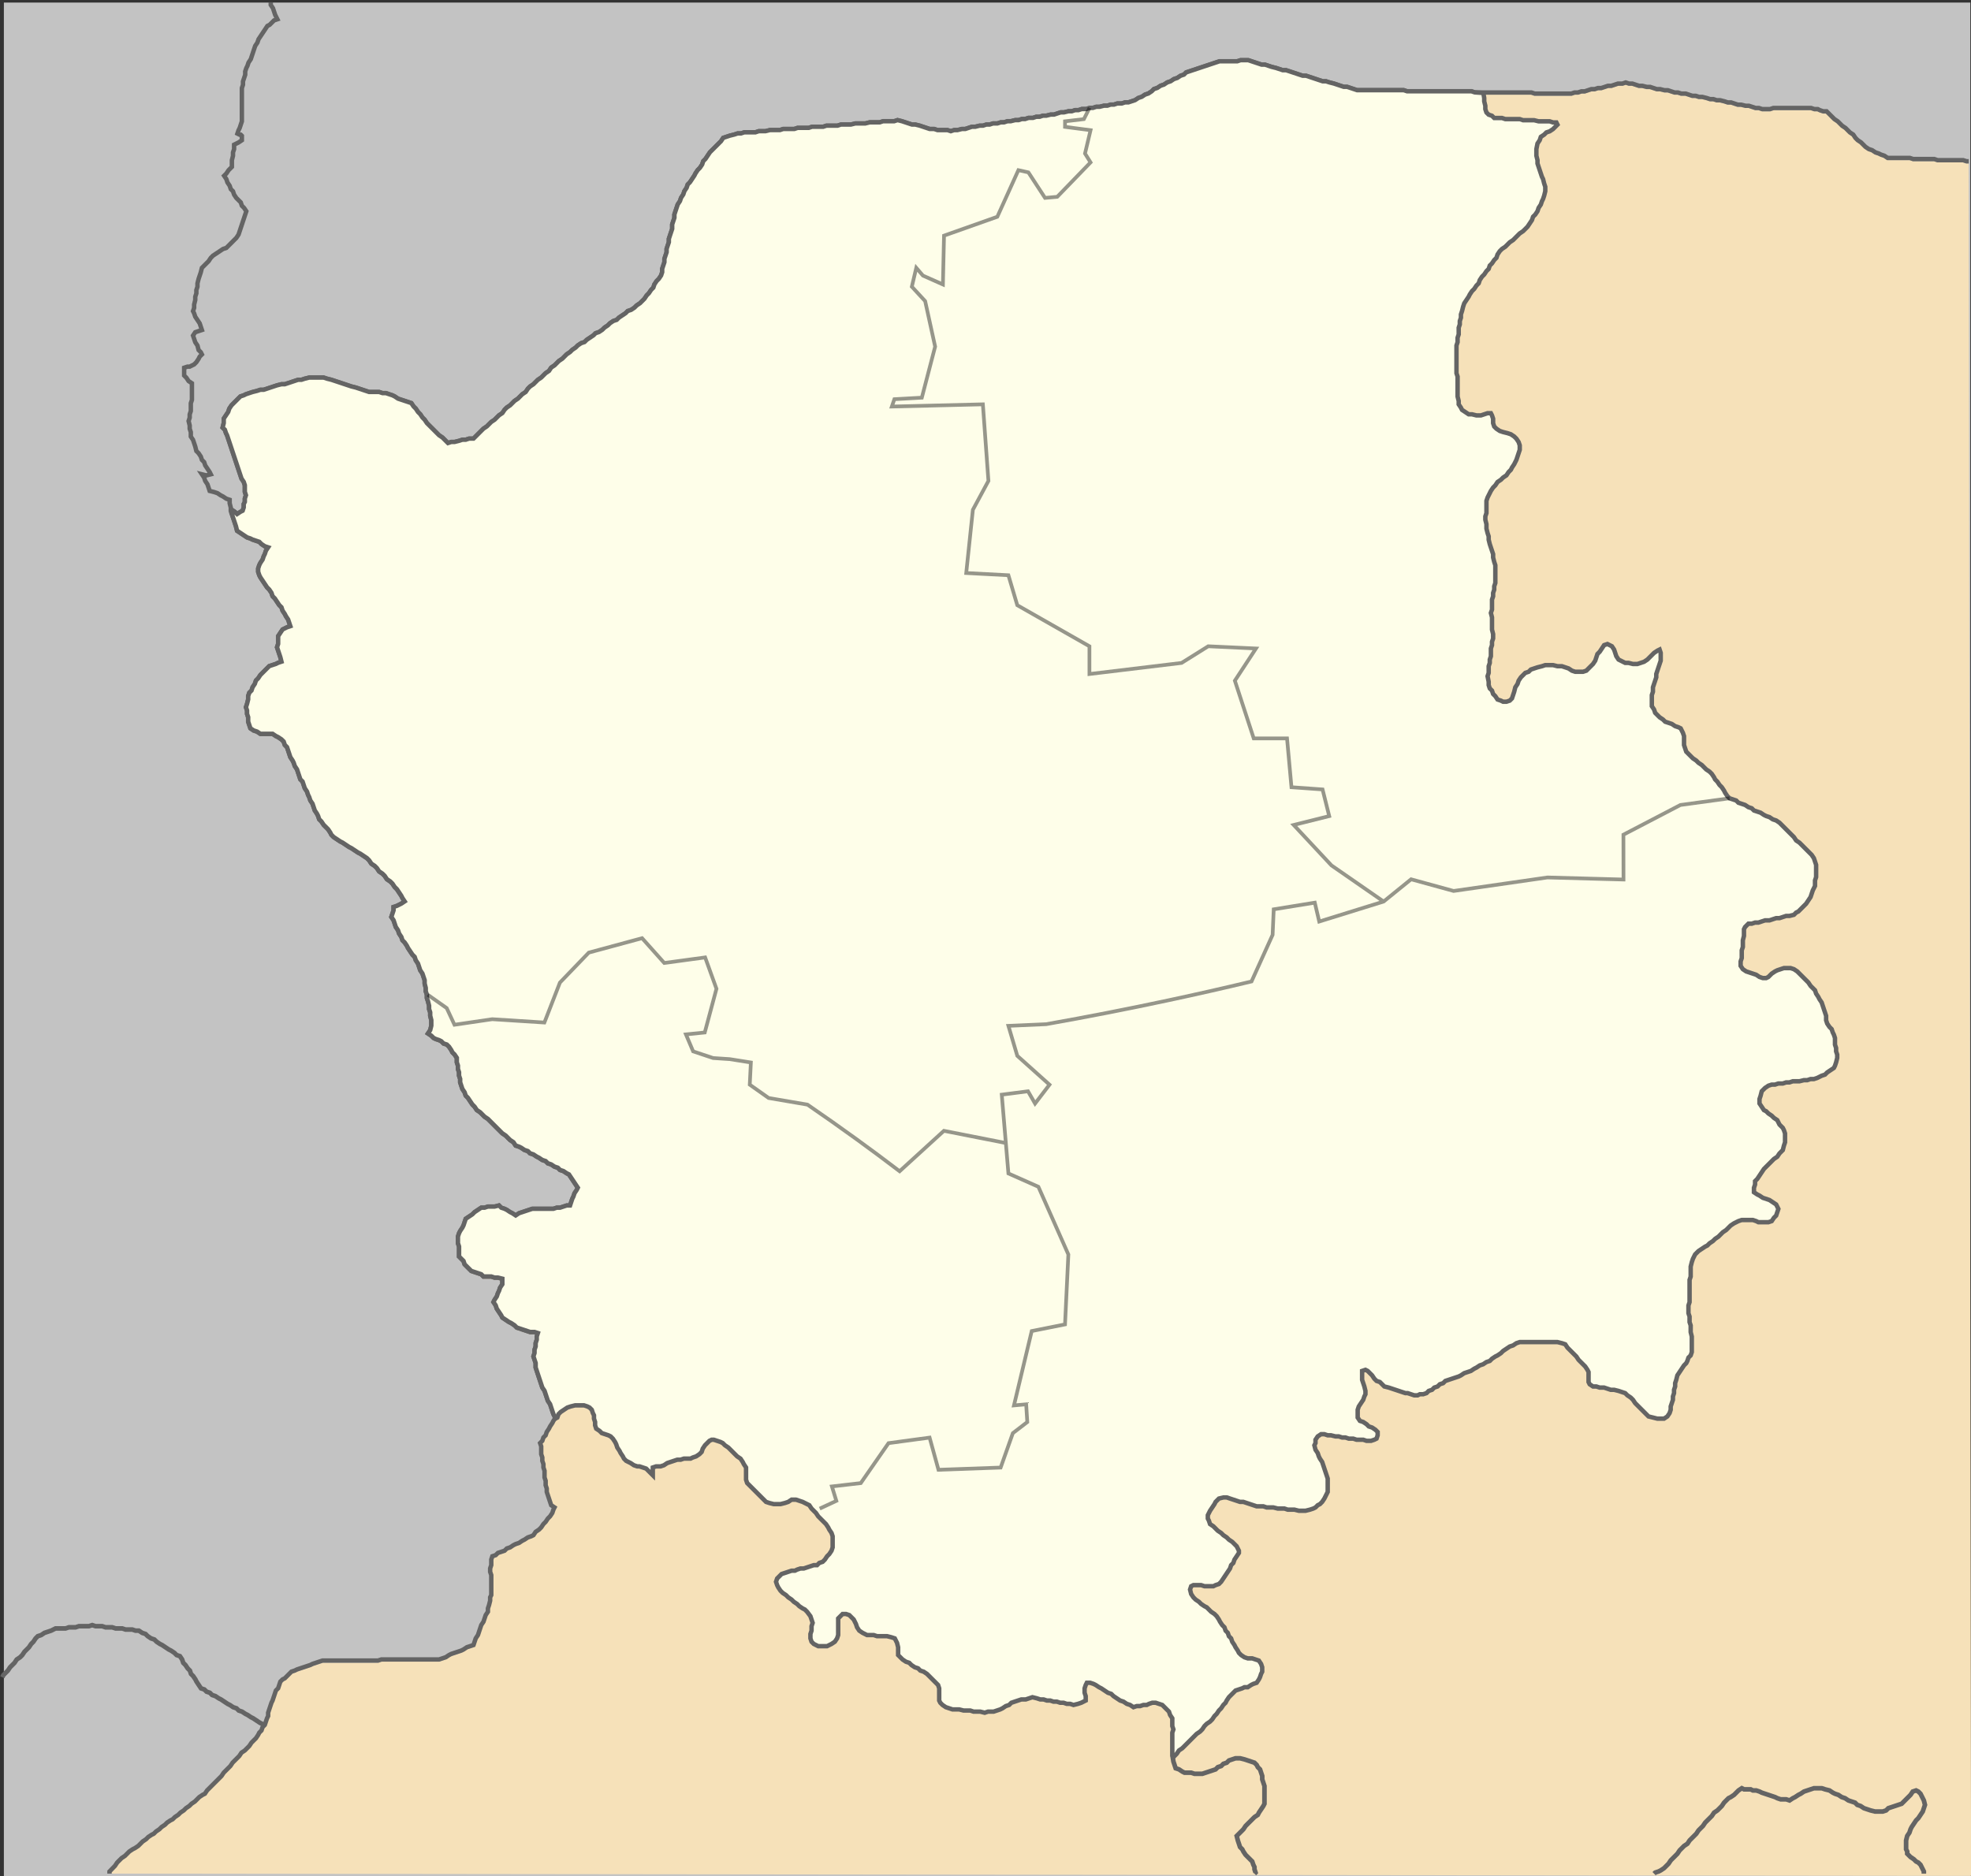 <?xml version="1.0" encoding="UTF-8" standalone="no"?>
<svg
   xmlns:dc="http://purl.org/dc/elements/1.1/"
   xmlns:cc="http://creativecommons.org/ns#"
   xmlns:rdf="http://www.w3.org/1999/02/22-rdf-syntax-ns#"
   xmlns:svg="http://www.w3.org/2000/svg"
   xmlns="http://www.w3.org/2000/svg"
   xmlns:sodipodi="http://sodipodi.sourceforge.net/DTD/sodipodi-0.dtd"
   xmlns:inkscape="http://www.inkscape.org/namespaces/inkscape"
   width="532.667"
   height="507.1"
   viewBox="0 0 426.133 405.68"
   id="svg2"
   version="1.1"
   inkscape:version="0.92.1 r15371"
   sodipodi:docname="Volynskaya_oblast_location_map.svg">
  <rect x="0" y="0" width="426.133" height="405.68" fill="#333333" stroke="none"/>
  <defs
     id="defs654">
    <inkscape:path-effect
       effect="spiro"
       id="path-effect4524"
       is_visible="true" />
    <inkscape:path-effect
       effect="spiro"
       id="path-effect4510"
       is_visible="true" />
    <inkscape:path-effect
       effect="spiro"
       id="path-effect4506"
       is_visible="true" />
    <inkscape:path-effect
       effect="spiro"
       id="path-effect4502"
       is_visible="true" />
  </defs>
  <sodipodi:namedview
     pagecolor="#ffffff"
     bordercolor="#666666"
     borderopacity="1"
     objecttolerance="10"
     gridtolerance="10"
     guidetolerance="10"
     inkscape:pageopacity="0"
     inkscape:pageshadow="2"
     inkscape:window-width="1280"
     inkscape:window-height="961"
     id="namedview652"
     showgrid="false"
     fit-margin-top="0"
     fit-margin-left="0"
     fit-margin-right="0"
     fit-margin-bottom="0"
     inkscape:zoom="1.6394689"
     inkscape:cx="278.68267"
     inkscape:cy="272.1676"
     inkscape:window-x="-8"
     inkscape:window-y="-8"
     inkscape:window-maximized="1"
     inkscape:current-layer="layer2" />
  <g
     inkscape:groupmode="layer"
     id="layer1"
     inkscape:label="base"
     style="display:inline"
     transform="translate(-48.446,-21.729)"
     sodipodi:insensitive="true">
    <rect
       style="opacity:0.785;fill:#eaeaea;fill-opacity:1;stroke:none"
       id="rect6292"
       width="531.437"
       height="506.404"
       x="61.604"
       y="27.856"
       transform="matrix(0.8,0,0,0.8,0,-1.8520985e-6)" />
  </g>
  <g
     inkscape:groupmode="layer"
     id="layer2"
     inkscape:label="color"
     transform="translate(-48.446,-21.729)">
    <path
       style="fill:#f6e1b9;fill-opacity:1;stroke:none"
       d="m 72.082,426.895 1.2,-1.2 0.479,-0.72 0.96,-0.96 0.72,-0.481 0.96,-0.96 0.721,-0.479 0.479,-0.24 0.721,-0.48 0.96,-0.961 0.719,-0.479 0.48,-0.481 0.721,-0.479 0.479,-0.24 0.481,-0.48 0.719,-0.48 0.48,-0.48 0.72,-0.48 0.48,-0.48 0.721,-0.48 0.479,-0.24 0.481,-0.48 0.719,-0.48 0.48,-0.48 0.721,-0.48 0.479,-0.48 0.72,-0.48 0.48,-0.48 0.72,-0.48 0.96,-0.96 0.721,-0.48 0.479,-0.24 0.481,-0.72 3.12,-3.12 0.479,-0.721 1.441,-1.439 0.479,-0.72 1.441,-1.44 0.479,-0.72 0.72,-0.48 0.961,-0.96 0.479,-0.72 0.96,-0.96 0.481,-0.72 0.239,-0.48 0.48,-0.481 0.241,-0.719 0.479,-0.48 0.481,-1.44 0.239,-0.48 v -0.721 l 0.721,-2.16 0.239,-0.479 0.72,-2.16 0.48,-0.48 0.48,-1.44 0.48,-0.48 0.48,-0.24 1.44,-1.44 0.721,-0.241 0.479,-0.239 2.88,-0.96 0.48,-0.24 2.161,-0.72 h 12 l 0.719,-0.24 h 12.48 l 1.44,-0.481 0.72,-0.479 0.48,-0.24 2.161,-0.72 0.479,-0.24 0.72,-0.481 1.44,-0.479 0.481,-1.441 0.479,-0.719 0.72,-2.16 0.48,-0.72 0.48,-1.441 0.48,-0.719 v -0.72 l 0.241,-0.72 0.239,-0.96 v -0.72 l 0.24,-0.48 v -4.32 l -0.24,-0.72 v -0.72 l 0.24,-0.72 v -1.201 l 0.24,-0.719 0.72,-0.241 0.48,-0.479 1.44,-0.481 0.48,-0.479 0.72,-0.24 0.72,-0.48 0.48,-0.24 0.72,-0.24 0.72,-0.48 0.48,-0.24 0.72,-0.48 0.721,-0.241 0.479,-0.239 0.481,-0.721 0.719,-0.479 0.48,-0.481 0.48,-0.719 0.48,-0.48 0.48,-0.721 0.48,-0.479 0.48,-0.72 0.24,-0.72 0.241,-0.48 -0.721,-0.48 -0.96,-2.88 v -0.72 l -0.24,-0.72 v -0.961 l -0.239,-0.719 v -1.44 l -0.241,-0.721 v -0.719 l -0.24,-0.72 v -0.72 l -0.24,-0.72 v -1.68 l -0.239,-0.72 0.479,-0.48 0.24,-0.72 0.48,-0.481 0.24,-0.719 0.481,-0.72 0.239,-0.48 0.48,-0.72 0.24,-0.481 0.48,-0.719 -0.48,-0.72 -0.72,-2.16 -0.48,-0.72 -0.719,-2.16 -0.481,-0.72 -1.439,-4.32 v -0.96 l -0.481,-1.441 0.24,-0.719 v -0.72 l 0.241,-0.72 v -0.72 l 0.239,-0.72 v -0.72 l 0.24,-0.721 -0.72,-0.239 h -0.96 l -2.879,-0.96 -0.481,-0.48 -0.72,-0.48 -0.48,-0.24 -1.44,-0.96 -0.24,-0.48 -0.96,-1.44 -0.24,-0.721 -0.479,-0.719 0.239,-0.48 0.48,-0.721 0.24,-0.719 0.241,-0.48 0.239,-0.72 0.48,-0.72 v -1.2 l -0.96,-0.241 h -0.72 l -0.72,-0.239 h -1.68 l -0.48,-0.48 -2.159,-0.72 -1.441,-1.44 -0.24,-0.72 -0.96,-0.96 v -2.16 l -0.24,-0.72 v -1.44 l 0.24,-0.72 0.24,-0.481 0.48,-0.719 0.24,-0.48 0.481,-1.44 1.439,-0.96 0.48,-0.48 1.44,-0.96 h 0.721 l 0.719,-0.24 h 1.44 l 0.961,-0.24 0.479,0.48 0.72,0.24 0.48,0.24 0.72,0.48 0.481,0.239 0.719,0.481 0.72,-0.481 2.88,-0.959 h 4.56 l 0.72,-0.24 h 0.72 l 1.44,-0.48 h 0.72 l 0.48,-1.441 0.24,-0.479 0.24,-0.72 0.481,-0.721 0.238,-0.479 -1.919,-2.88 -0.48,-0.24 -0.719,-0.481 -0.721,-0.239 -0.48,-0.48 -0.719,-0.241 -0.721,-0.479 -0.72,-0.24 -0.48,-0.48 -0.72,-0.24 -0.72,-0.481 -0.48,-0.239 -0.72,-0.48 -0.72,-0.24 -0.48,-0.48 -0.72,-0.24 -0.719,-0.481 -0.481,-0.239 -0.72,-0.24 -0.48,-0.72 -0.72,-0.48 -0.96,-0.96 -0.72,-0.48 -3.12,-3.12 -0.719,-0.48 -0.96,-0.96 -0.721,-0.48 -0.48,-0.721 -0.48,-0.479 -0.96,-1.44 -0.479,-0.48 -0.241,-0.721 -0.48,-0.719 -0.48,-1.44 v -0.721 l -0.24,-0.719 v -0.72 l -0.24,-0.72 v -0.72 l -0.239,-0.72 v -0.96 l -0.481,-0.72 -0.479,-0.48 -0.241,-0.48 -0.48,-0.721 -0.48,-0.479 -0.719,-0.24 -0.481,-0.48 -0.48,-0.24 -0.72,-0.24 -0.479,-0.24 -0.481,-0.48 -0.72,-0.48 0.48,-0.72 0.24,-0.96 v -1.2 l -0.24,-0.96 v -0.72 l -0.239,-0.721 v -0.719 l -0.241,-0.96 -0.24,-0.72 v -0.72 l -0.24,-0.721 v -0.719 l -0.239,-0.96 v -0.72 l -0.481,-1.44 -0.479,-0.72 -0.481,-1.441 -0.479,-0.719 -0.241,-0.72 -0.48,-0.48 -0.96,-1.44 -0.24,-0.48 -0.48,-0.72 -0.48,-0.481 -0.239,-0.719 -0.481,-0.72 -0.24,-0.72 -0.48,-0.72 -0.48,-1.44 -0.48,-0.721 0.48,-1.439 v -0.72 l 0.721,-0.24 0.96,-0.48 0.719,-0.48 -0.48,-0.721 -0.239,-0.479 -0.96,-1.441 -0.481,-0.479 -0.479,-0.72 -0.481,-0.48 -0.72,-0.48 -0.48,-0.72 -0.479,-0.48 -0.721,-0.48 -0.48,-0.72 -0.48,-0.481 -0.72,-0.479 -0.479,-0.72 -0.481,-0.48 -1.439,-0.96 -0.481,-0.241 -1.44,-0.959 -0.48,-0.24 -1.44,-0.961 -0.48,-0.239 -1.44,-0.96 -0.48,-0.48 -0.24,-0.48 -0.48,-0.721 -0.96,-0.96 -0.48,-0.719 -0.48,-0.48 -0.239,-0.72 -0.241,-0.48 -0.48,-0.721 -0.48,-1.439 -0.48,-0.72 -0.239,-0.721 -0.241,-0.479 -0.24,-0.72 -0.479,-0.72 -0.481,-1.44 -0.48,-0.48 -0.72,-2.161 -0.479,-0.719 -0.241,-0.72 -0.24,-0.48 -0.479,-0.72 -0.721,-2.16 -0.48,-0.48 -0.24,-0.721 -0.479,-0.479 -0.721,-0.48 -0.48,-0.24 -0.72,-0.48 h -2.64 l -0.72,-0.481 -0.719,-0.239 -0.721,-0.48 -0.48,-1.44 v -0.96 l -0.24,-0.721 v -0.719 l -0.24,-0.72 0.24,-0.721 0.24,-0.96 v -0.719 l 0.241,-0.72 0.479,-0.481 0.24,-0.719 0.48,-0.72 0.24,-0.72 0.481,-0.48 0.479,-0.72 1.92,-1.92 1.44,-0.48 0.48,-0.241 0.721,-0.239 -0.241,-0.96 -0.719,-2.16 0.239,-0.721 v -1.679 l 0.96,-1.44 0.96,-0.48 0.721,-0.24 -0.481,-1.44 -0.479,-0.721 -0.241,-0.479 -0.48,-0.72 -0.239,-0.721 -0.481,-0.479 -0.96,-1.44 -0.48,-0.48 -0.239,-0.721 -0.481,-0.719 -0.479,-0.48 -1.441,-2.16 -0.24,-0.481 -0.239,-0.719 v -0.72 l 0.239,-0.721 0.24,-0.479 0.481,-0.72 0.239,-0.721 0.24,-0.479 0.24,-0.72 0.48,-0.721 -0.72,-0.239 -0.72,-0.48 -0.48,-0.48 -1.44,-0.48 -0.48,-0.24 -0.72,-0.241 -2.16,-1.439 -0.24,-0.96 -0.96,-2.88 v -0.721 l 0.721,0.481 0.479,0.48 0.72,-0.48 0.48,-0.24 0.241,-0.72 v -0.72 l 0.239,-0.48 v -0.72 l 0.24,-0.72 -0.24,-0.721 v -1.439 l -0.239,-0.72 -0.481,-0.72 -3.12,-9.36 -0.239,-0.48 -0.241,-0.72 -0.48,-0.48 0.24,-0.96 v -0.96 l 0.96,-1.44 0.24,-0.721 0.48,-0.719 1.92,-1.92 0.721,-0.24 0.479,-0.241 1.44,-0.479 0.96,-0.24 0.72,-0.241 h 0.72 l 2.881,-0.96 0.96,-0.239 h 0.719 l 2.88,-0.96 h 0.72 l 0.721,-0.24 0.96,-0.24 h 3.119 l 0.721,0.24 0.959,0.24 4.32,1.44 0.96,0.24 2.881,0.96 h 2.159 l 0.721,0.24 h 0.719 l 1.441,0.48 0.479,0.24 0.72,0.48 2.88,0.96 0.48,0.72 0.481,0.479 0.479,0.721 0.481,0.48 0.479,0.719 0.481,0.481 0.479,0.72 2.64,2.64 0.72,0.48 1.201,1.2 0.719,-0.24 h 0.72 l 0.96,-0.241 0.72,-0.239 h 0.721 l 0.719,-0.24 h 0.96 l 2.16,-2.16 0.72,-0.48 0.96,-0.961 0.72,-0.479 0.961,-0.96 0.719,-0.481 0.48,-0.719 0.48,-0.48 0.72,-0.48 0.96,-0.96 0.72,-0.48 0.96,-0.961 0.72,-0.479 0.48,-0.72 0.48,-0.48 0.72,-0.48 0.96,-0.96 0.72,-0.48 0.96,-0.96 0.721,-0.48 0.479,-0.72 0.721,-0.48 0.96,-0.96 0.719,-0.48 0.96,-0.96 0.72,-0.48 0.481,-0.48 0.719,-0.48 0.48,-0.48 0.72,-0.48 0.72,-0.24 0.481,-0.48 1.439,-0.96 0.481,-0.48 0.719,-0.24 0.72,-0.481 0.481,-0.479 0.719,-0.481 0.481,-0.479 0.719,-0.48 0.72,-0.24 0.481,-0.48 1.439,-0.96 0.481,-0.481 0.719,-0.239 0.72,-0.48 0.48,-0.48 0.72,-0.48 0.96,-0.96 0.481,-0.72 0.479,-0.48 0.481,-0.72 0.479,-0.48 0.24,-0.72 0.48,-0.72 0.48,-0.481 0.48,-0.719 0.24,-0.72 v -0.72 l 0.48,-1.44 v -0.72 l 0.48,-1.44 v -0.72 l 0.48,-1.441 v -0.719 l 0.72,-2.16 v -0.96 l 0.481,-1.44 v -0.721 l 0.719,-2.159 0.48,-0.72 0.24,-0.72 0.481,-0.72 0.239,-0.721 0.48,-0.719 0.241,-0.72 0.479,-0.48 0.96,-1.44 0.24,-0.48 0.481,-0.72 0.479,-0.481 0.481,-0.719 0.239,-0.72 0.48,-0.481 0.96,-1.439 2.401,-2.4 0.479,-0.72 1.441,-0.481 0.96,-0.239 0.719,-0.24 h 0.72 l 0.72,-0.24 h 2.4 l 0.72,-0.241 h 1.44 l 0.96,-0.239 h 2.16 l 0.72,-0.24 h 2.401 l 0.719,-0.24 h 2.401 l 0.719,-0.24 h 2.4 l 0.721,-0.24 h 2.399 l 0.721,-0.24 h 2.159 l 0.96,-0.24 h 2.16 l 0.96,-0.24 h 2.16 l 0.72,-0.24 h 2.4 l 0.72,-0.24 0.96,0.24 2.16,0.72 h 0.721 l 0.96,0.24 2.159,0.72 h 0.96 l 0.721,0.24 h 2.16 l 0.719,0.239 0.72,-0.239 h 0.72 l 0.96,-0.24 h 0.721 l 1.439,-0.48 h 0.721 l 0.96,-0.24 h 0.719 l 0.72,-0.24 h 0.72 l 0.721,-0.24 h 0.959 l 0.72,-0.24 h 0.72 l 0.721,-0.24 h 0.719 l 0.96,-0.24 h 0.72 l 0.72,-0.24 h 0.72 l 0.72,-0.24 h 0.96 l 0.72,-0.241 h 0.721 l 0.719,-0.239 h 0.72 l 0.96,-0.24 h 0.721 l 1.439,-0.481 h 0.72 l 0.96,-0.239 h 0.721 l 0.719,-0.24 h 0.72 l 0.721,-0.24 h 0.96 l 0.719,-0.241 h 0.72 l 0.72,-0.239 h 0.721 l 0.96,-0.24 h 0.719 l 0.72,-0.24 h 0.721 l 0.719,-0.241 h 0.96 l 0.72,-0.239 h 0.72 l 1.44,-0.48 0.72,-0.48 0.721,-0.24 0.719,-0.48 0.72,-0.24 0.72,-0.48 0.48,-0.481 0.72,-0.239 0.72,-0.48 0.72,-0.241 0.72,-0.479 0.72,-0.24 0.721,-0.48 0.719,-0.24 0.72,-0.481 0.72,-0.239 0.48,-0.48 7.2,-2.401 h 3.84 l 0.72,-0.239 h 1.681 l 2.88,0.96 h 0.719 l 1.44,0.48 0.961,0.24 1.439,0.48 h 0.72 l 3.6,1.199 h 0.72 l 3.6,1.201 h 0.721 l 0.719,0.24 0.96,0.24 2.16,0.72 h 0.72 l 2.16,0.72 h 10.08 l 0.72,0.24 h 13.92 l 0.721,0.24 h 12.239 l 0.721,0.24 h 7.92 l 0.719,-0.24 h 0.72 l 0.721,-0.24 h 0.719 l 1.44,-0.481 h 0.721 l 0.719,-0.239 h 0.72 l 1.44,-0.48 h 0.72 l 1.441,-0.48 h 0.96 l 0.719,-0.24 0.72,0.24 h 0.72 l 1.44,0.48 h 0.72 l 0.96,0.24 h 0.721 l 1.439,0.479 h 0.72 l 0.961,0.241 h 0.719 l 1.44,0.48 h 0.721 l 0.719,0.24 h 0.96 l 1.441,0.48 h 0.719 l 0.72,0.24 h 0.72 l 0.96,0.24 0.721,0.24 h 0.719 l 0.72,0.24 h 0.721 l 0.96,0.24 0.719,0.24 h 0.72 l 1.441,0.48 h 0.719 l 0.96,0.24 h 0.72 l 1.44,0.479 h 0.72 l 0.72,0.241 h 1.681 l 0.719,-0.241 h 8.16 l 0.72,0.241 h 0.72 l 0.48,0.24 0.72,0.24 h 0.72 l 1.68,1.68 0.72,0.48 0.96,0.96 0.72,0.48 0.96,0.96 0.721,0.48 0.479,0.72 0.48,0.479 0.72,0.481 0.96,0.96 0.72,0.48 0.721,0.24 0.719,0.48 0.72,0.24 0.481,0.24 0.719,0.24 0.72,0.48 h 4.8 l 0.72,0.239 h 4.56 l 0.72,0.241 h 5.52 l 0.72,0.24 h 0.48 l 0.532,370.293 z"
       id="path6299-1"
       inkscape:connector-curvature="0"
       sodipodi:nodetypes="ccccccccccccccccccccccccccccccccccccccccccccccccccccccccccccccccccccccccccccccccccccccccccccccccccccccccccccccccccccccccccccccccccccccccccccccccccccccccccccccccccccccccccccccccccccccccccccccccccccccccccccccccccccccccccccccccccccccccccccccccccccccccccccccccccccccccccccccccccccccccccccccccccccccccccccccccccccccccccccccccccccccccccccccccccccccccccccccccccccccccccccccccccccccccccccccccccccccccccccccccccccccccccccccccccccccccccccccccccccccccccccccccccccccccccccccccccccccccccccccccccccccccccccccccccccccccccccccccccccccccccccccccccccccccccccccccccccccccccccccccccccccccccccccccccccccccccccccccccccccccccccccccccccccccccccccccccccccccccccccccccccccccccccccccccccccccccccccccccccccccccccccccccccccccccccccccccccccccccccccccccccccccccccccccccccccccccccccccccccccccccccccccccccc" />
  </g>
  <g
     inkscape:groupmode="layer"
     id="layer3"
     inkscape:label="admin0"
     sodipodi:insensitive="true"
     style="display:inline"
     transform="translate(-48.446,-21.729)">
    <g
       transform="translate(85.065,35.484)"
       style="fill:none;stroke:#838586;stroke-width:0.96;stroke-linecap:butt;stroke-linejoin:miter;stroke-dasharray:none"
       id="g5067" />
    <path
       id="path5073"
       style="fill:none;stroke:#646464;stroke-width:0.96;stroke-linecap:butt;stroke-linejoin:miter;stroke-opacity:1;stroke-dasharray:none"
       d="m 98.576,132.93 -0.239,-0.719 0,-0.72 -0.241,-0.96 0,-0.72 -0.719,-0.24 -0.721,-0.481 -0.48,-0.239 -0.72,-0.48 -0.72,-0.24 -0.96,-0.24 -0.479,-1.44 -0.481,-0.72 -0.24,-0.721 -0.48,-0.719 0.96,0.24 0.96,-0.24 -0.24,-0.48 -0.96,-1.44 -0.24,-0.72 -0.48,-0.48 -0.24,-0.72 -0.479,-0.72 -0.481,-0.48 -0.24,-0.96 -0.48,-1.44 -0.48,-0.72 0,-0.96 -0.24,-0.72 0,-0.72 -0.239,-0.96 0.239,-0.721 0,-0.719 0.24,-0.72 0,-1.681 0.24,-0.719 0,-3.6 -0.719,-0.48 -0.481,-0.72 -0.479,-0.481 0,-1.679 0.719,-0.241 0.48,0 0.961,-0.479 0.479,-0.481 0.481,-0.719 0.239,-0.48 0.48,-0.48 -0.24,-0.48 -0.479,-0.48 -0.241,-0.96 -0.48,-0.72 -0.48,-1.44 0.48,-0.72 1.44,-0.481 -0.48,-1.439 -0.96,-1.44 -0.239,-0.72 -0.241,-0.481 0.241,-0.719 0,-0.72 0.239,-0.96 0,-0.72 0.24,-0.72 0,-0.72 0.24,-0.72 0,-0.721 0.241,-0.96 0.479,-1.439 0.24,-0.96 1.44,-1.44 0.48,-0.72 0.48,-0.481 2.16,-1.439 0.721,-0.24 2.159,-2.16 0.48,-0.72 1.68,-5.04 -0.479,-0.72 -0.481,-0.48 -0.24,-0.72 -0.96,-0.96 -0.48,-0.72 -0.24,-0.721 -0.479,-0.479 -0.241,-0.72 -0.48,-0.72 -0.239,-0.72 -0.481,-0.72 0.481,-0.48 0.479,-0.72 0.72,-0.72 0,-1.44 0.24,-0.96 0,-0.72 0.24,-0.721 0,-0.96 0.96,-0.479 0.72,-0.481 0,-0.96 -0.24,-0.239 -0.239,0 -0.481,-0.24 0.24,-0.72 0.241,-0.48 0.479,-1.441 0,-7.199 0.24,-0.721 0,-0.719 0.48,-1.44 0,-0.72 0.24,-0.72 0.24,-0.481 0.24,-0.719 0.48,-0.72 0.96,-2.88 0.48,-0.721 0.241,-0.719 1.92,-2.88 0.479,-0.241 0.96,-0.959 0.721,-0.24 -0.481,-0.961 -0.48,-1.439 -0.48,-0.72 0.007,-0.562 m -34.869,404.677 0.002,-0.459 1.183,-1.221 0.479,-0.72 0.96,-0.96 0.72,-0.481 0.96,-0.96 0.721,-0.479 0.479,-0.24 0.721,-0.48 0.96,-0.961 0.719,-0.479 0.48,-0.481 0.721,-0.479 0.479,-0.24 0.481,-0.48 0.719,-0.48 0.48,-0.48 0.72,-0.48 0.48,-0.48 0.721,-0.48 0.479,-0.24 0.481,-0.48 0.719,-0.48 0.48,-0.48 0.721,-0.48 0.479,-0.48 0.72,-0.48 0.48,-0.48 0.72,-0.48 0.96,-0.96 0.721,-0.48 0.479,-0.24 0.481,-0.72 3.12,-3.12 0.479,-0.721 1.441,-1.439 0.479,-0.72 1.441,-1.44 0.479,-0.72 0.72,-0.48 0.961,-0.96 0.479,-0.72 0.96,-0.96 0.481,-0.72 0.239,-0.48 0.48,-0.481 0.241,-0.719 0.479,-0.48 0.481,-1.44 0.239,-0.48 0,-0.721 0.721,-2.16 0.239,-0.479 0.72,-2.16 0.48,-0.48 0.48,-1.44 0.48,-0.48 0.48,-0.24 1.44,-1.44 0.721,-0.241 0.479,-0.239 2.88,-0.96 0.48,-0.24 2.161,-0.72 12,0 0.719,-0.24 12.48,0 1.44,-0.481 0.72,-0.479 0.48,-0.24 2.161,-0.72 0.479,-0.24 0.72,-0.481 1.44,-0.479 0.481,-1.441 0.479,-0.719 0.72,-2.16 0.48,-0.72 0.48,-1.441 0.48,-0.719 0,-0.72 0.241,-0.72 0.239,-0.96 0,-0.72 0.24,-0.48 0,-4.32 -0.24,-0.72 0,-0.72 0.24,-0.72 0,-1.201 0.24,-0.719 0.72,-0.241 0.48,-0.479 1.44,-0.481 0.48,-0.479 0.72,-0.24 0.72,-0.48 0.48,-0.24 0.72,-0.24 0.72,-0.48 0.48,-0.24 0.72,-0.48 0.721,-0.241 0.479,-0.239 0.481,-0.721 0.719,-0.479 0.48,-0.481 0.48,-0.719 0.48,-0.48 0.48,-0.721 0.48,-0.479 0.48,-0.72 0.24,-0.72 0.241,-0.48 -0.721,-0.48 -0.96,-2.88 0,-0.72 -0.24,-0.72 0,-0.961 -0.239,-0.719 0,-1.44 -0.241,-0.721 0,-0.719 -0.24,-0.72 0,-0.72 -0.24,-0.72 0,-1.68 -0.239,-0.72 0.479,-0.48 0.24,-0.72 0.48,-0.481 0.24,-0.719 0.481,-0.72 0.239,-0.48 0.48,-0.72 0.24,-0.481 0.48,-0.719 -0.48,-0.72 -0.72,-2.16 -0.48,-0.72 -0.719,-2.16 -0.481,-0.72 -1.439,-4.32 0,-0.96 -0.481,-1.441 0.24,-0.719 0,-0.72 0.241,-0.72 0,-0.72 0.239,-0.72 0,-0.72 0.24,-0.721 -0.72,-0.239 -0.96,0 -2.879,-0.96 -0.481,-0.48 -0.72,-0.48 -0.48,-0.24 -1.44,-0.96 -0.24,-0.48 -0.96,-1.44 -0.24,-0.721 -0.479,-0.719 0.239,-0.48 0.48,-0.721 0.24,-0.719 0.241,-0.48 0.239,-0.72 0.48,-0.72 0,-1.2 -0.96,-0.241 -0.72,0 -0.72,-0.239 -1.68,0 -0.48,-0.48 -2.159,-0.72 -1.441,-1.44 -0.24,-0.72 -0.96,-0.96 0,-2.16 -0.24,-0.72 0,-1.44 0.24,-0.72 0.24,-0.481 0.48,-0.719 0.24,-0.48 0.481,-1.44 1.439,-0.96 0.48,-0.48 1.44,-0.96 0.721,0 0.719,-0.24 1.44,0 0.961,-0.24 0.479,0.48 0.72,0.24 0.48,0.24 0.72,0.48 0.481,0.239 0.719,0.481 0.72,-0.481 2.88,-0.959 4.56,0 0.72,-0.24 0.72,0 1.44,-0.48 0.72,0 0.48,-1.441 0.24,-0.479 0.24,-0.72 0.481,-0.721 0.238,-0.479 -1.919,-2.88 -0.48,-0.24 -0.719,-0.481 -0.721,-0.239 -0.48,-0.48 -0.719,-0.241 -0.721,-0.479 -0.72,-0.24 -0.48,-0.48 -0.72,-0.24 -0.72,-0.481 -0.48,-0.239 -0.72,-0.48 -0.72,-0.24 -0.48,-0.48 -0.72,-0.24 -0.719,-0.481 -0.481,-0.239 -0.72,-0.24 -0.48,-0.72 -0.72,-0.48 -0.96,-0.96 -0.72,-0.48 -3.12,-3.12 -0.719,-0.48 -0.96,-0.96 -0.721,-0.48 -0.48,-0.721 -0.48,-0.479 -0.96,-1.44 -0.479,-0.48 -0.241,-0.721 -0.48,-0.719 -0.48,-1.44 0,-0.721 -0.24,-0.719 0,-0.72 -0.24,-0.72 0,-0.72 -0.239,-0.72 0,-0.96 -0.481,-0.72 -0.479,-0.48 -0.241,-0.48 -0.48,-0.721 -0.48,-0.479 -0.719,-0.24 -0.481,-0.48 -0.48,-0.24 -0.72,-0.24 -0.479,-0.24 -0.481,-0.48 -0.72,-0.48 0.48,-0.72 0.24,-0.96 0,-1.2 -0.24,-0.96 0,-0.72 -0.239,-0.721 0,-0.719 -0.241,-0.96 -0.24,-0.72 0,-0.72 -0.24,-0.721 0,-0.719 -0.239,-0.96 0,-0.72 -0.481,-1.44 -0.479,-0.72 -0.481,-1.441 -0.479,-0.719 -0.241,-0.72 -0.48,-0.48 -0.96,-1.44 -0.24,-0.48 -0.48,-0.72 -0.48,-0.481 -0.239,-0.719 -0.481,-0.72 -0.24,-0.72 -0.48,-0.72 -0.48,-1.44 -0.48,-0.721 0.48,-1.439 0,-0.72 0.721,-0.24 0.96,-0.48 0.719,-0.48 -0.48,-0.721 -0.239,-0.479 -0.96,-1.441 -0.481,-0.479 -0.479,-0.72 -0.481,-0.48 -0.72,-0.48 -0.48,-0.72 -0.479,-0.48 -0.721,-0.48 -0.48,-0.72 -0.48,-0.481 -0.72,-0.479 -0.479,-0.72 -0.481,-0.48 -1.439,-0.96 -0.481,-0.241 -1.44,-0.959 -0.48,-0.24 -1.44,-0.961 -0.48,-0.239 -1.44,-0.96 -0.48,-0.48 -0.24,-0.48 -0.48,-0.721 -0.96,-0.96 -0.48,-0.719 -0.48,-0.48 -0.239,-0.72 -0.241,-0.48 -0.48,-0.721 -0.48,-1.439 -0.48,-0.72 -0.239,-0.721 -0.241,-0.479 -0.24,-0.72 -0.479,-0.72 -0.481,-1.44 -0.48,-0.48 -0.72,-2.161 -0.479,-0.719 -0.241,-0.72 -0.24,-0.48 -0.479,-0.72 -0.721,-2.16 -0.48,-0.48 -0.24,-0.721 -0.479,-0.479 -0.721,-0.48 -0.48,-0.24 -0.72,-0.48 -2.64,0 -0.72,-0.481 -0.719,-0.239 -0.721,-0.48 -0.48,-1.44 0,-0.96 -0.24,-0.721 0,-0.719 -0.24,-0.72 0.24,-0.721 0.24,-0.96 0,-0.719 0.241,-0.72 0.479,-0.481 0.24,-0.719 0.48,-0.72 0.24,-0.72 0.481,-0.48 0.479,-0.72 1.92,-1.92 1.44,-0.48 0.48,-0.241 0.721,-0.239 -0.241,-0.96 -0.719,-2.16 0.239,-0.721 0,-1.679 0.96,-1.44 0.96,-0.48 0.721,-0.24 -0.481,-1.44 -0.479,-0.721 -0.241,-0.479 -0.48,-0.72 -0.239,-0.721 -0.481,-0.479 -0.96,-1.44 -0.48,-0.48 -0.239,-0.721 -0.481,-0.719 -0.479,-0.48 -1.441,-2.16 -0.24,-0.481 -0.239,-0.719 0,-0.72 0.239,-0.721 0.24,-0.479 0.481,-0.72 0.239,-0.721 0.24,-0.479 0.24,-0.72 0.48,-0.721 -0.72,-0.239 -0.72,-0.48 -0.48,-0.48 -1.44,-0.48 -0.48,-0.24 -0.72,-0.241 -2.16,-1.439 -0.24,-0.96 -0.96,-2.88 0,-0.721 0.721,0.48 0.479,0.48 0.72,-0.48 0.48,-0.24 0.241,-0.72 0,-0.72 0.239,-0.48 0,-0.72 0.24,-0.72 -0.24,-0.721 0,-1.439 -0.239,-0.72 -0.481,-0.72 -3.12,-9.36 -0.239,-0.48 -0.241,-0.72 -0.48,-0.48 0.24,-0.96 0,-0.96 0.96,-1.44 0.24,-0.721 0.48,-0.719 1.92,-1.92 0.721,-0.24 0.479,-0.241 1.44,-0.479 0.96,-0.24 0.72,-0.241 0.72,0 2.881,-0.96 0.96,-0.239 0.719,0 2.88,-0.96 0.72,0 0.721,-0.24 0.96,-0.24 3.119,0 0.721,0.24 0.959,0.24 4.32,1.44 0.96,0.24 2.881,0.96 2.159,0 0.721,0.24 0.719,0 1.441,0.48 0.479,0.24 0.72,0.48 2.88,0.96 0.48,0.72 0.481,0.479 0.479,0.721 0.481,0.48 0.479,0.719 0.481,0.481 0.479,0.72 2.64,2.64 0.72,0.48 1.201,1.2 0.719,-0.24 0.72,0 0.96,-0.241 0.72,-0.239 0.721,0 0.719,-0.24 0.96,0 2.16,-2.16 0.72,-0.48 0.96,-0.961 0.72,-0.479 0.961,-0.96 0.719,-0.481 0.48,-0.719 0.48,-0.48 0.72,-0.48 0.96,-0.96 0.72,-0.48 0.96,-0.961 0.72,-0.479 0.48,-0.72 0.48,-0.48 0.72,-0.48 0.96,-0.96 0.72,-0.48 0.96,-0.96 0.721,-0.48 0.479,-0.72 0.721,-0.48 0.96,-0.96 0.719,-0.48 0.96,-0.96 0.72,-0.48 0.481,-0.48 0.719,-0.48 0.48,-0.48 0.72,-0.48 0.72,-0.24 0.481,-0.48 1.439,-0.96 0.481,-0.48 0.719,-0.24 0.72,-0.481 0.481,-0.479 0.719,-0.481 0.481,-0.479 0.719,-0.48 0.72,-0.24 0.481,-0.48 1.439,-0.96 0.481,-0.481 0.719,-0.239 0.72,-0.48 0.48,-0.48 0.72,-0.48 0.96,-0.96 0.481,-0.72 0.479,-0.48 0.481,-0.72 0.479,-0.48 0.24,-0.72 0.48,-0.72 0.48,-0.481 0.48,-0.719 0.24,-0.72 0,-0.72 0.48,-1.44 0,-0.72 0.48,-1.44 0,-0.72 0.48,-1.441 0,-0.719 0.72,-2.16 0,-0.96 0.481,-1.44 0,-0.721 0.719,-2.159 0.48,-0.72 0.24,-0.72 0.481,-0.72 0.239,-0.721 0.48,-0.719 0.241,-0.72 0.479,-0.48 0.96,-1.44 0.24,-0.48 0.481,-0.72 0.479,-0.481 0.481,-0.719 0.239,-0.72 0.48,-0.481 0.96,-1.439 2.401,-2.4 0.479,-0.72 1.441,-0.481 0.96,-0.239 0.719,-0.24 0.72,0 0.72,-0.24 2.4,0 0.72,-0.241 1.44,0 0.96,-0.239 2.16,0 0.72,-0.24 2.401,0 0.719,-0.24 2.401,0 0.719,-0.24 2.4,0 0.721,-0.24 2.399,0 0.721,-0.24 2.159,0 0.96,-0.24 2.16,0 0.96,-0.24 2.16,0 0.72,-0.24 2.4,0 0.72,-0.24 0.96,0.24 2.16,0.72 0.721,0 0.96,0.24 2.159,0.72 0.96,0 0.721,0.24 2.16,0 0.719,0.239 0.72,-0.239 0.72,0 0.96,-0.24 0.721,0 1.439,-0.48 0.721,0 0.96,-0.24 0.719,0 0.72,-0.24 0.72,0 0.721,-0.24 0.959,0 0.72,-0.24 0.72,0 0.721,-0.24 0.719,0 0.96,-0.24 0.72,0 0.72,-0.24 0.72,0 0.72,-0.24 0.96,0 0.72,-0.241 0.721,0 0.719,-0.239 0.72,0 0.96,-0.24 0.721,0 1.439,-0.481 0.72,0 0.96,-0.239 0.721,0 0.719,-0.24 0.72,0 0.721,-0.24 0.96,0 0.719,-0.241 0.72,0 0.72,-0.239 0.721,0 0.96,-0.24 0.719,0 0.72,-0.24 0.721,0 0.719,-0.241 0.96,0 0.72,-0.239 0.72,0 1.44,-0.48 0.72,-0.48 0.721,-0.24 0.719,-0.48 0.72,-0.24 0.72,-0.48 0.48,-0.481 0.72,-0.239 0.72,-0.48 0.72,-0.241 0.72,-0.479 0.72,-0.24 0.721,-0.48 0.719,-0.24 0.72,-0.481 0.72,-0.239 0.48,-0.48 7.2,-2.401 3.84,0 0.72,-0.239 1.681,0 2.88,0.96 0.719,0 1.44,0.48 0.961,0.24 1.439,0.48 0.72,0 3.6,1.199 0.72,0 3.6,1.201 0.721,0 0.719,0.24 0.96,0.24 2.16,0.72 0.72,0 2.16,0.72 10.08,0 0.72,0.24 13.92,0 0.721,0.24 12.239,0 0.721,0.24 7.92,0 0.719,-0.24 0.72,0 0.721,-0.24 0.719,0 1.44,-0.481 0.721,0 0.719,-0.239 0.72,0 1.44,-0.48 0.72,0 1.441,-0.48 0.96,0 0.719,-0.24 0.72,0.24 0.72,0 1.44,0.48 0.72,0 0.96,0.24 0.721,0 1.439,0.479 0.72,0 0.961,0.241 0.719,0 1.44,0.48 0.721,0 0.719,0.24 0.96,0 1.441,0.48 0.719,0 0.72,0.24 0.72,0 0.96,0.24 0.721,0.24 0.719,0 0.72,0.24 0.721,0 0.96,0.24 0.719,0.24 0.72,0 1.441,0.48 0.719,0 0.96,0.24 0.72,0 1.44,0.479 0.72,0 0.72,0.241 1.681,0 0.719,-0.241 8.16,0 0.72,0.241 0.72,0 0.48,0.24 0.72,0.24 0.72,0 1.68,1.68 0.72,0.48 0.96,0.96 0.72,0.48 0.96,0.96 0.721,0.48 0.479,0.72 0.48,0.479 0.72,0.481 0.96,0.96 0.72,0.48 0.721,0.24 0.719,0.48 0.72,0.24 0.481,0.24 0.719,0.24 0.72,0.48 4.8,0 0.72,0.239 4.56,0 0.72,0.241 5.52,0 0.72,0.24 0.48,0"
       inkscape:connector-curvature="0" />
  </g>
  <g
     inkscape:groupmode="layer"
     id="layer4"
     inkscape:label="admin1"
     style="display:inline"
     sodipodi:insensitive="true"
     transform="translate(-48.446,-21.729)">
    <g
       transform="translate(301.665,41.949)"
       style="fill:#fefee9;fill-opacity:1;stroke:#646464;stroke-opacity:1"
       id="g5090" />
    <g
       transform="translate(406.065,408.428)"
       style="fill:#fefee9;fill-opacity:1;stroke:#646464;stroke-opacity:1"
       id="g5094">
      <path
         style="fill:none;stroke:#646464;stroke-opacity:1"
         inkscape:connector-curvature="0"
         d="m 0,18.481 c 0,0 0.241,-0.24 0.241,-0.24 0,0 0.719,-0.241 0.719,-0.241 0,0 0.48,-0.239 0.48,-0.239 0,0 0.72,-0.48 0.72,-0.48 0,0 0.96,-0.96 0.96,-0.96 0,0 0.48,-0.72 0.48,-0.72 0,0 1.44,-1.441 1.44,-1.441 0,0 0.48,-0.719 0.48,-0.719 0,0 0.96,-0.96 0.96,-0.96 0,0 0.721,-0.481 0.721,-0.481 0,0 0.479,-0.719 0.479,-0.719 0,0 1.44,-1.44 1.44,-1.44 0,0 0.48,-0.721 0.48,-0.721 0,0 0.96,-0.96 0.96,-0.96 0,0 0.48,-0.719 0.48,-0.719 0,0 1.44,-1.441 1.44,-1.441 0,0 0.48,-0.719 0.48,-0.719 0,0 0.72,-0.48 0.72,-0.48 0,0 0.96,-0.96 0.96,-0.96 0,0 0.48,-0.721 0.48,-0.721 0,0 0.96,-0.96 0.96,-0.96 0,0 0.48,-0.239 0.48,-0.239 0,0 0.721,-0.48 0.721,-0.48 0,0 0.96,-0.96 0.96,-0.96 0,0 0.719,-0.481 0.719,-0.481 0,0 0.48,0.241 0.48,0.241 0,0 1.44,0 1.44,0 0,0 0.481,0.24 0.481,0.24 0,0 0.719,0 0.719,0 0,0 0.72,0.24 0.72,0.24 0,0 0.481,0.24 0.481,0.24 0,0 2.879,0.96 2.879,0.96 0,0 0.48,0.239 0.48,0.239 0,0 0.721,0.241 0.721,0.241 0,0 1.199,0 1.199,0 0,0 0.721,0.24 0.721,0.24 0,0 0.719,-0.481 0.719,-0.481 0,0 0.48,-0.239 0.48,-0.239 0,0 0.721,-0.48 0.721,-0.48 0,0 0.479,-0.24 0.479,-0.24 0,0 0.721,-0.48 0.721,-0.48 0,0 2.159,-0.721 2.159,-0.721 0,0 1.681,0 1.681,0 0,0 0.719,0.241 0.719,0.241 0,0 0.96,0.24 0.96,0.24 0,0 0.72,0.48 0.72,0.48 0,0 0.48,0.24 0.48,0.24 0,0 0.72,0.24 0.72,0.24 0,0 0.72,0.48 0.72,0.48 0,0 0.721,0.239 0.721,0.239 0,0 0.719,0.481 0.719,0.481 0,0 1.44,0.479 1.44,0.479 0,0 0.48,0.481 0.48,0.481 0,0 0.72,0.24 0.72,0.24 0,0 0.721,0.48 0.721,0.48 0,0 1.439,0.48 1.439,0.48 0,0 0.96,0.239 0.96,0.239 0,0 1.68,0 1.68,0 0,0 0.72,-0.239 0.72,-0.239 0,0 0.48,-0.48 0.48,-0.48 0,0 2.88,-0.96 2.88,-0.96 0,0 1.92,-1.92 1.92,-1.92 0,0 0.48,-0.72 0.48,-0.72 0,0 0.72,-0.24 0.72,-0.24 0,0 0.48,0.24 0.48,0.24 0,0 0.48,0.48 0.48,0.48 0,0 0.721,1.44 0.721,1.44 0,0 0.239,0.96 0.239,0.96 0,0 -0.48,1.439 -0.48,1.439 0,0 -0.96,1.441 -0.96,1.441 0,0 -0.48,0.48 -0.48,0.48 0,0 -0.96,1.44 -0.96,1.44 0,0 -0.24,0.48 -0.24,0.48 0,0 -0.239,0.72 -0.239,0.72 0,0 -0.481,0.72 -0.481,0.72 0,0 -0.24,0.96 -0.24,0.96 0,0 0,1.92 0,1.92 0,0 0.24,0.48 0.24,0.48 0,0 0,0.479 0,0.479 0,0 0.72,0.721 0.72,0.721 0,0 0.72,0.48 0.72,0.48 0,0 0.48,0.48 0.48,0.48 0,0 0.48,0.239 0.48,0.239 0,0 0.48,0.481 0.48,0.481 0,0 0.721,1.439 0.721,1.439 0,0 0,0.481 0,0.481"
         id="path5096" />
    </g>
    <g
       transform="translate(168.466,325.629)"
       style="fill:#fefee9;fill-opacity:1;stroke:#646464;stroke-opacity:1"
       id="g5098" />
    <g
       transform="translate(301.665,401.949)"
       style="fill:#fefee9;fill-opacity:1;stroke:#646464;stroke-opacity:1"
       id="g5102">
      <path
         sodipodi:nodetypes="cccccccccccccccccccccccccccccccccccccccccccc"
         style="fill:none;stroke:#646464;stroke-opacity:1"
         inkscape:connector-curvature="0"
         d="M 0.279,-0.519 0.48,0.72 0.96,2.16 1.681,2.4 2.4,2.88 l 0.48,0.24 1.44,0 0.72,0.24 1.681,0 L 9.601,2.4 10.08,1.92 10.801,1.68 11.28,1.2 12,0.96 12.48,0.479 13.92,0 l 0.96,0 0.96,0.24 2.16,0.72 0.48,0.48 0.241,0.48 0.479,0.48 0.481,1.44 0,0.719 0.479,1.441 0,3.84 -0.24,0.48 -0.96,1.44 -0.239,0.48 -0.721,0.48 -1.92,1.919 -0.479,0.721 -1.441,1.44 0.24,0.96 0.48,1.44 0.48,0.48 0.241,0.48 0.479,0.72 1.44,1.44 0.241,0.72 L 18,23.519 18,24 18.24,24.72 18,24.96"
         id="path5104" />
    </g>
    <g
       transform="translate(48.946,373.149)"
       style="fill:none;stroke:#646464;stroke-opacity:1"
       id="g5106">
      <path
         style="fill:none;stroke:#646464;stroke-opacity:1"
         inkscape:connector-curvature="0"
         d="m 0,11.279 c 0,0 0.24,-0.479 0.24,-0.479 0,0 0.96,-0.96 0.96,-0.96 0,0 0.479,-0.72 0.479,-0.72 0,0 0.96,-0.96 0.96,-0.96 0,0 0.48,-0.721 0.48,-0.721 0,0 0.72,-0.479 0.72,-0.479 0,0 0.48,-0.48 0.48,-0.48 0,0 0.479,-0.72 0.479,-0.72 0,0 0.96,-0.96 0.96,-0.96 0,0 0.48,-0.72 0.48,-0.72 0,0 0.479,-0.48 0.479,-0.48 0,0 0.48,-0.72 0.48,-0.72 0,0 0.479,-0.481 0.479,-0.481 0,0 0.721,-0.239 0.721,-0.239 0,0 0.72,-0.48 0.72,-0.48 0,0 1.44,-0.48 1.44,-0.48 0,0 0.961,-0.48 0.961,-0.48 0,0 2.159,0 2.159,0 0,0 0.721,-0.24 0.721,-0.24 0,0 1.44,0 1.44,0 0,0 0.72,-0.24 0.72,-0.24 0,0 2.16,0 2.16,0 0,0 0.721,-0.24 0.721,-0.24 0,0 0.72,0.24 0.72,0.24 0,0 1.439,0 1.439,0 0,0 0.721,0.24 0.721,0.24 0,0 1.44,0 1.44,0 0,0 0.721,0.24 0.721,0.24 0,0 1.439,0 1.439,0 0,0 0.72,0.24 0.72,0.24 0,0 1.44,0 1.44,0 0,0 0.72,0.24 0.72,0.24 0,0 0.721,0 0.721,0 0,0 0.719,0.48 0.719,0.48 0,0 0.72,0.24 0.72,0.24 0,0 0.481,0.479 0.481,0.479 0,0 0.719,0.481 0.719,0.481 0,0 0.72,0.24 0.72,0.24 0,0 0.481,0.48 0.481,0.48 0,0 0.719,0.48 0.719,0.48 0,0 0.48,0.239 0.48,0.239 0,0 1.44,0.96 1.44,0.96 0,0 0.481,0.241 0.481,0.241 0,0 0.719,0.48 0.719,0.48 0,0 0.48,0.48 0.48,0.48 0,0 0.721,0.24 0.721,0.24 0,0 0.479,0.719 0.479,0.719 0,0 0.24,0.721 0.24,0.721 0,0 0.48,0.48 0.48,0.48 0,0 0.48,0.719 0.48,0.719 0,0 0.48,0.481 0.48,0.481 0,0 0.24,0.72 0.24,0.72 0,0 0.48,0.48 0.48,0.48 0,0 0.48,0.72 0.48,0.72 0,0 0.24,0.48 0.24,0.48 0,0 0.96,1.44 0.96,1.44 0,0 0.72,0.24 0.72,0.24 0,0 0.48,0.479 0.48,0.479 0,0 0.72,0.241 0.72,0.241 0,0 0.481,0.48 0.481,0.48 0,0 0.719,0.239 0.719,0.239 0,0 0.72,0.481 0.72,0.481 0,0 0.48,0.24 0.48,0.24 0,0 1.44,0.96 1.44,0.96 0,0 0.48,0.239 0.48,0.239 0,0 0.72,0.481 0.72,0.481 0,0 0.72,0.24 0.72,0.24 0,0 0.48,0.48 0.48,0.48 0,0 0.72,0.24 0.72,0.24 0,0 0.72,0.48 0.72,0.48 0,0 0.48,0.239 0.48,0.239 0,0 0.72,0.481 0.72,0.481 0,0 0.48,0.24 0.48,0.24 0,0 1.44,0.96 1.44,0.96 0,0 0.48,0.239 0.48,0.239 0,0 0.72,0.481 0.72,0.481"
         id="path5108" />
    </g>
    <path
       id="path5073-3"
       style="fill:#fefee9;fill-opacity:1;stroke:#646464;stroke-width:0.96;stroke-linecap:butt;stroke-linejoin:miter;stroke-opacity:1;stroke-dasharray:none"
       d="m 168.945,328.269 0.24,-0.721 0.48,-0.479 1.44,-0.96 0.72,-0.24 0.96,-0.24 1.92,0 0.721,0.24 0.479,0.24 0.481,0.479 0.239,0.721 0.24,0.48 0,0.719 0.24,0.721 0,0.72 0.241,0.72 0.719,0.48 0.48,0.48 1.44,0.48 0.481,0.24 0.479,0.48 0.481,0.719 0.239,0.481 0.24,0.72 0.481,0.719 0.239,0.481 0.48,0.72 0.241,0.48 0.479,0.48 0.96,0.48 0.72,0.479 0.72,0.241 0.48,0 1.44,0.48 1.44,1.44 0,-1.68 0.721,-0.24 0.96,0 0.719,-0.241 0.72,-0.479 2.16,-0.72 0.72,0 0.721,-0.24 1.439,0 0.48,-0.24 0.72,-0.24 0.72,-0.48 0.48,-0.48 0.241,-0.72 0.479,-0.72 0.96,-0.96 0.481,-0.24 0.479,0 1.44,0.479 0.48,0.241 0.48,0.48 0.72,0.48 1.92,1.92 0.72,0.48 0.48,0.72 0.241,0.48 0.479,0.72 0,2.64 0.24,0.719 4.08,4.08 0.72,0.241 0.96,0.24 1.44,0 0.96,-0.24 0.72,-0.241 0.72,-0.479 0.96,0 1.44,0.479 1.441,0.721 0.479,0.72 0.96,0.96 0.481,0.72 1.679,1.68 0.48,0.72 0.24,0.479 0.48,0.721 0.241,0.72 0,2.4 -0.241,0.72 -0.48,0.72 -0.479,0.48 -0.481,0.72 -0.479,0.479 -0.721,0.241 -0.48,0.48 -0.719,0 -2.161,0.72 -0.72,0 -0.72,0.24 -0.479,0.24 -0.721,0 -2.159,0.72 -0.96,0.96 -0.241,0.72 0.241,0.719 0.239,0.481 0.48,0.72 0.48,0.48 0.721,0.48 0.479,0.48 0.72,0.48 0.48,0.48 0.72,0.479 0.481,0.481 0.719,0.479 0.481,0.241 0.479,0.48 0.72,0.96 0.48,1.44 -0.24,0.72 0,0.96 -0.24,0.72 0,0.96 0.24,0.72 0.481,0.48 0.96,0.48 1.92,0 0.959,-0.48 0.72,-0.48 0.481,-0.72 0.239,-0.72 0,-3.6 0.96,-0.96 0.721,0 0.719,0.24 0.96,0.96 0.48,0.96 0.24,0.72 0.48,0.72 0.72,0.48 0.96,0.48 1.441,0 0.719,0.239 2.16,0 0.96,0.241 0.72,0.24 0.481,0.96 0.239,0.96 0,1.68 0.96,0.959 0.721,0.481 0.719,0.24 0.48,0.48 0.72,0.48 0.72,0.239 0.481,0.481 0.719,0.24 0.72,0.48 2.401,2.4 0.239,0.72 0,2.639 0.24,0.481 0.48,0.479 0.72,0.481 1.441,0.48 1.439,0 0.96,0.24 1.44,0 0.72,0.24 1.441,0 0.96,0.24 0.719,-0.24 1.201,0 1.439,-0.48 0.48,-0.24 0.72,-0.48 0.72,-0.241 0.48,-0.479 2.161,-0.72 0.959,0 1.44,-0.48 0.96,0.24 0.721,0.24 0.719,0 0.72,0.239 0.72,0 0.72,0.241 0.72,0 0.72,0.24 0.721,0 0.719,0.24 0.72,0 0.72,0.239 0.96,-0.239 0.72,-0.24 0.96,-0.481 0,-0.96 -0.24,-0.719 0,-0.96 0.24,-0.72 0.241,-0.48 0.719,0 0.72,0.24 0.481,0.24 0.719,0.479 0.48,0.241 1.44,0.96 0.72,0.24 0.48,0.479 1.44,0.96 0.721,0.241 0.719,0.48 0.72,0.239 0.72,0.481 0.72,-0.24 0.72,0 0.72,-0.241 0.721,0 0.479,-0.239 0.72,-0.24 0.721,0 1.439,0.479 1.44,1.441 0.241,0.719 0.479,0.721 0,1.68 0.24,0.72 -0.24,0.719 0,4.801 0.481,0.239 0.479,-0.479 0.481,-0.72 0.719,-0.48 3.12,-3.12 0.72,-0.48 0.481,-0.48 0.479,-0.72 0.481,-0.481 0.719,-0.479 0.48,-0.481 0.48,-0.719 0.48,-0.48 0.48,-0.72 0.481,-0.48 0.479,-0.721 0.481,-0.479 0.239,-0.481 0.48,-0.719 1.44,-1.44 1.44,-0.48 0.48,-0.241 0.72,0 0.72,-0.479 0.481,-0.24 0.719,-0.24 0.48,-0.72 0.24,-0.481 0.24,-0.719 0.241,-0.48 0,-0.96 -0.241,-0.721 -0.48,-0.719 -1.44,-0.48 -0.96,0 -0.72,-0.24 -0.72,-0.48 -0.479,-0.48 -0.241,-0.48 -0.48,-0.72 -0.239,-0.481 -0.481,-0.719 -0.24,-0.72 -0.48,-0.481 -0.24,-0.719 -0.479,-0.48 -0.241,-0.72 -0.48,-0.48 -0.48,-0.721 -0.24,-0.479 -0.48,-0.72 -0.48,-0.48 -0.719,-0.48 -0.96,-0.96 -0.481,-0.24 -0.72,-0.481 -0.48,-0.479 -0.72,-0.48 -0.479,-0.48 -0.481,-0.721 -0.24,-0.96 0.24,-0.719 0.481,-0.241 1.679,0 0.72,0.241 1.92,0 0.481,-0.241 0.719,-0.239 0.481,-0.48 1.92,-2.88 0.239,-0.72 0.48,-0.48 0.241,-0.72 0.96,-1.441 0,-0.479 -0.481,-0.96 -0.96,-0.96 -0.72,-0.48 -0.48,-0.48 -0.72,-0.48 -0.479,-0.48 -0.721,-0.48 -0.96,-0.96 -0.72,-0.48 -0.24,-0.721 -0.24,-0.479 0,-0.72 0.48,-0.961 0.96,-1.439 0.241,-0.481 0.719,-0.719 0.96,-0.241 0.72,0 2.88,0.96 0.721,0 2.879,0.96 1.44,0 0.721,0.241 1.439,0 0.96,0.24 1.44,0 0.72,0.24 1.441,0 0.96,0.239 1.439,0 0.96,-0.239 0.721,-0.24 0.479,-0.24 0.481,-0.48 0.479,-0.24 0.481,-0.481 0.479,-0.719 0.72,-1.44 0,-2.881 -1.199,-3.599 -0.481,-0.72 -0.24,-0.48 -0.239,-0.72 -0.481,-0.72 -0.24,-0.96 0.24,-0.48 0,-0.72 0.481,-0.72 0.719,-0.48 0.72,0 0.72,0.24 0.72,0 0.96,0.24 0.72,0 0.72,0.239 0.721,0 0.719,0.241 0.96,0 0.72,0.24 1.44,0 0.72,0.24 0.96,0 0.72,-0.24 0.48,-0.24 0.241,-0.72 0,-0.72 -0.481,-0.48 -0.72,-0.481 -0.719,-0.239 -0.481,-0.48 -0.72,-0.48 -0.719,-0.24 -0.481,-0.72 0,-1.681 0.24,-0.719 0.96,-1.441 0.241,-0.719 0.239,-0.48 0,-0.721 -0.239,-0.96 -0.481,-1.439 0,-1.92 0.72,-0.24 0.48,0.24 0.96,0.96 0.48,0.72 0.48,0.48 0.72,0.239 0.96,0.96 0.96,0.241 3.601,1.2 0.479,0 1.44,0.479 0.72,0 0.481,-0.239 0.719,0 0.72,-0.24 0.481,-0.481 0.719,-0.239 0.48,-0.48 0.721,-0.241 0.479,-0.479 0.721,-0.24 0.479,-0.48 2.88,-0.96 0.481,-0.24 0.719,-0.48 1.441,-0.48 0.719,-0.48 0.48,-0.241 0.721,-0.479 0.719,-0.24 0.72,-0.48 0.72,-0.24 0.48,-0.481 0.72,-0.479 0.48,-0.24 0.72,-0.48 0.481,-0.48 1.439,-0.96 0.72,-0.24 0.721,-0.48 0.719,-0.24 8.16,0 0.96,0.24 0.72,0.239 0.481,0.721 1.92,1.92 0.479,0.72 1.44,1.44 0.48,0.72 0.24,0.479 0,2.16 0.24,0.481 0.72,0.479 0.72,0 0.721,0.241 0.96,0 1.439,0.48 0.721,0 0.96,0.239 1.439,0.481 0.481,0.479 0.719,0.481 0.48,0.479 0.48,0.721 2.88,2.88 1.92,0.479 1.44,0 0.72,-0.479 0.481,-0.72 0.239,-0.721 0,-0.719 0.48,-1.441 0,-0.719 0.241,-0.72 0,-0.72 0.239,-0.721 0,-0.719 0.24,-0.72 0.24,-0.96 1.44,-2.16 0.48,-0.481 0.241,-0.479 0.239,-0.72 0.48,-0.48 0.24,-0.72 0,-3.36 -0.24,-0.96 0,-1.44 -0.24,-0.72 0,-1.201 -0.24,-0.719 0,-1.68 0.24,-0.72 0,-4.801 0.24,-0.719 0,-2.16 0.24,-0.96 0.241,-0.72 0.479,-0.96 0.72,-0.72 1.44,-0.96 0.48,-0.24 0.48,-0.481 0.72,-0.479 0.481,-0.48 0.719,-0.48 0.96,-0.96 0.72,-0.48 0.96,-0.96 0.721,-0.48 0.96,-0.48 0.719,-0.241 2.401,0 0.719,0.241 0.48,0.24 2.16,0 0.72,-0.24 0.48,-0.72 0.481,-0.481 0.479,-1.439 -0.479,-0.96 -1.441,-0.96 -1.44,-0.48 -0.72,-0.48 -0.479,-0.24 -0.721,-0.481 0,-0.96 0.24,-0.719 0,-0.72 0.481,-0.48 1.439,-2.161 2.16,-2.159 0.72,-0.48 0.48,-0.72 0.72,-0.721 0.24,-0.96 0.241,-0.719 0,-1.92 -0.241,-0.72 -0.24,-0.48 -0.72,-0.72 -0.48,-0.96 -0.72,-0.481 -0.48,-0.479 -0.72,-0.481 -0.479,-0.479 -0.481,-0.24 -0.96,-1.44 0,-0.96 0.24,-0.72 0.241,-0.96 0.719,-0.72 0.72,-0.481 0.72,-0.239 0.72,0 0.72,-0.24 0.96,0 0.72,-0.24 0.721,0 0.719,-0.241 1.44,0 0.961,-0.239 0.719,0 0.72,-0.24 0.72,0 0.721,-0.24 0.96,-0.48 0.719,-0.24 0.48,-0.48 1.44,-0.96 0.24,-0.48 0.241,-0.721 0.239,-0.96 0,-0.719 -0.239,-0.72 0,-0.72 -0.241,-0.72 0,-1.44 -0.24,-0.721 -0.24,-0.479 -0.239,-0.72 -0.481,-0.48 -0.48,-0.72 -0.239,-0.72 0,-0.96 -0.96,-2.881 -0.481,-0.719 -0.24,-0.48 -0.48,-0.721 -0.24,-0.719 -0.96,-0.96 -0.479,-0.72 -2.401,-2.4 -0.719,-0.48 -0.721,-0.24 -1.44,0 -1.44,0.479 -0.48,0.241 -0.72,0.48 -0.72,0.72 -0.479,0.24 -0.721,0 -0.72,-0.24 -0.72,-0.481 -2.16,-0.719 -0.719,-0.48 -0.481,-0.721 0,-0.959 0.24,-0.72 0,-1.68 0.241,-0.721 0,-1.439 0.239,-0.96 0,-1.44 0.24,-0.48 0.721,-0.721 0.719,0 0.72,-0.239 0.72,0 1.44,-0.48 0.96,0 1.441,-0.48 0.719,0 1.44,-0.48 0.721,0 0.96,-0.241 0.479,-0.479 0.481,-0.24 1.679,-1.68 0.96,-1.44 0.481,-1.44 0.479,-0.96 0,-1.2 0.24,-0.72 0,-2.64 -0.48,-1.44 -0.48,-0.721 -2.64,-2.639 -0.72,-0.481 -0.479,-0.719 -3.121,-3.12 -0.719,-0.48 -0.721,-0.24 -0.72,-0.481 -0.719,-0.239 -0.481,-0.24 -0.72,-0.481 -1.44,-0.479 -0.48,-0.481 -0.719,-0.239 -0.721,-0.48 -1.439,-0.48 -0.481,-0.48 -1.439,-0.48 -0.481,-0.48 -0.479,-0.72 -0.241,-0.48 -0.48,-0.72 -0.48,-0.481 -0.48,-0.719 -0.479,-0.48 -0.241,-0.48 -0.48,-0.72 -0.48,-0.481 -0.719,-0.479 -0.96,-0.96 -0.721,-0.48 -0.48,-0.48 -0.719,-0.48 -1.441,-1.44 -0.48,-1.44 0,-1.92 -0.239,-0.72 -0.481,-0.96 -0.479,-0.24 -0.721,-0.24 -0.72,-0.48 -1.439,-0.48 -0.481,-0.48 -0.719,-0.48 -0.96,-0.96 -0.241,-0.72 -0.48,-0.721 0,-2.399 0.24,-0.72 0,-0.96 0.72,-2.16 0,-0.721 0.96,-2.88 0,-1.679 -0.239,-0.72 -0.481,0.239 -0.72,0.481 -1.44,1.44 -0.72,0.48 -1.439,0.48 -0.961,0 -0.96,-0.24 -0.72,0 -1.439,-0.72 -0.481,-0.72 -0.479,-1.44 -0.481,-0.721 -0.96,-0.479 -0.719,0.24 -0.96,1.44 -0.481,0.48 -0.479,1.439 -0.481,0.721 -1.439,1.44 -0.721,0.24 -1.68,0 -0.719,-0.24 -0.721,-0.48 -1.44,-0.48 -0.96,0 -0.96,-0.241 -1.68,0 -0.72,0.241 -0.96,0.24 -1.439,0.479 -0.481,0.481 -0.72,0.24 -0.959,0.96 -0.481,0.72 -0.24,0.72 -0.48,0.72 -0.24,0.96 -0.479,1.44 -0.481,0.48 -0.72,0.239 -0.719,0 -0.481,-0.239 -0.72,-0.24 -0.48,-0.72 -0.479,-0.48 -0.241,-0.72 -0.48,-0.481 -0.239,-0.719 0,-0.72 -0.241,-1.2 0.241,-0.72 0,-1.44 0.239,-0.72 0,-0.72 0.24,-0.72 0,-1.68 0.24,-0.72 0,-0.721 0.241,-0.719 0,-0.96 -0.241,-0.96 0,-2.64 -0.24,-0.96 0.24,-0.721 0,-2.159 0.241,-0.72 0,-0.72 0.239,-0.72 0,-0.721 0.24,-0.719 0,-3.84 -0.24,-0.72 -0.239,-0.96 0,-0.721 -0.721,-2.159 -0.239,-0.961 0,-0.719 -0.241,-0.72 -0.24,-0.96 0,-0.96 -0.24,-0.96 0,-0.72 0.24,-0.72 0,-2.64 0.24,-0.72 0.72,-1.44 0.481,-0.72 0.479,-0.48 0.48,-0.72 0.72,-0.481 0.481,-0.479 0.719,-0.481 0.48,-0.719 0.48,-0.48 0.241,-0.48 0.479,-0.72 0.481,-0.96 0.719,-2.16 0,-0.96 -0.24,-0.72 -0.479,-0.721 -0.481,-0.479 -0.72,-0.48 -0.719,-0.24 -0.96,-0.24 -0.721,-0.24 -0.72,-0.481 -0.48,-0.479 -0.239,-0.72 0,-0.96 -0.241,-0.721 -0.24,-0.479 -0.72,0 -1.44,0.479 -0.96,0 -0.96,-0.239 -0.72,0 -1.44,-0.96 -0.239,-0.48 -0.481,-0.72 0,-0.721 -0.24,-0.96 0,-4.319 -0.239,-0.721 0,-6 0.239,-0.719 0,-0.96 0.24,-0.72 0,-1.441 0.24,-0.719 0,-0.72 0.241,-0.721 0,-0.719 0.239,-0.72 0.24,-0.96 0.24,-0.72 0.96,-1.44 0.24,-0.48 0.48,-0.72 0.48,-0.48 0.48,-0.721 0.48,-0.479 0.241,-0.72 0.479,-0.721 0.481,-0.479 0.479,-0.72 0.481,-0.48 0.239,-0.72 0.48,-0.48 0.48,-0.72 0.48,-0.481 0.24,-0.719 0.48,-0.72 0.48,-0.481 0.72,-0.479 0.96,-0.96 0.72,-0.48 1.44,-1.44 0.72,-0.48 0.96,-0.96 0.96,-1.44 0.24,-0.721 0.481,-0.479 0.479,-0.72 0.24,-0.72 0.48,-0.72 0.24,-0.72 0.24,-0.48 0.241,-0.72 0.239,-0.96 0,-0.96 -0.239,-0.72 -0.241,-0.961 -0.24,-0.479 -0.96,-2.88 0,-0.72 -0.24,-0.96 0,-1.44 0.24,-1.2 0.481,-0.72 0.239,-0.72 0.721,-0.48 0.479,-0.48 0.72,-0.24 0.72,-0.48 0.96,-0.96 -0.24,-0.48 -0.72,0 -0.72,-0.24 -2.4,0 -0.96,-0.24 -2.4,0 -0.72,-0.241 -3.12,0 -0.72,-0.239 -1.68,0 -0.48,-0.48 -0.719,-0.241 -0.481,-0.479 -0.24,-0.72 0,-0.721 -0.239,-0.959 0,-0.72 -0.187,-1.092 -1.859,-0.132 -0.721,-0.24 -13.92,0 -0.72,-0.24 -10.08,0 -2.16,-0.72 -0.72,0 -2.16,-0.72 -0.96,-0.24 -0.719,-0.24 -0.721,0 -3.6,-1.201 -0.72,0 -3.6,-1.199 -0.72,0 -1.439,-0.48 -0.961,-0.24 -1.44,-0.48 -0.719,0 -2.88,-0.96 -1.681,0 -0.72,0.239 -3.84,0 -7.2,2.401 -0.48,0.48 -0.72,0.239 -0.72,0.481 -0.719,0.24 -0.721,0.48 -0.72,0.24 -0.72,0.479 -0.72,0.241 -0.72,0.48 -0.72,0.239 -0.48,0.481 -0.72,0.48 -0.72,0.24 -0.719,0.48 -0.721,0.24 -0.72,0.48 -1.44,0.48 -0.72,0 -0.72,0.239 -0.96,0 -0.719,0.241 -0.721,0 -0.72,0.24 -0.719,0 -0.96,0.24 -0.721,0 -0.72,0.239 -0.72,0 -0.719,0.241 -0.96,0 -0.721,0.24 -0.72,0 -0.719,0.24 -0.721,0 -0.96,0.239 -0.72,0 -1.439,0.481 -0.721,0 -0.96,0.24 -0.72,0 -0.719,0.239 -0.721,0 -0.72,0.241 -0.96,0 -0.72,0.24 -0.72,0 -0.72,0.24 -0.72,0 -0.96,0.24 -0.719,0 -0.721,0.24 -0.72,0 -0.72,0.24 -0.959,0 -0.721,0.24 -0.72,0 -0.72,0.24 -0.719,0 -0.96,0.24 -0.721,0 -1.439,0.48 -0.721,0 -0.96,0.24 -0.72,0 -0.72,0.239 -0.719,-0.239 -2.16,0 -0.721,-0.24 -0.96,0 -2.159,-0.72 -0.96,-0.24 -0.721,0 -2.16,-0.72 -0.96,-0.24 -0.72,0.24 -2.4,0 -0.72,0.24 -2.16,0 -0.96,0.24 -2.16,0 -0.96,0.24 -2.159,0 -0.721,0.24 -2.399,0 -0.721,0.24 -2.4,0 -0.719,0.24 -2.401,0 -0.719,0.24 -2.401,0 -0.72,0.24 -2.16,0 -0.96,0.239 -1.44,0 -0.72,0.241 -2.4,0 -0.72,0.24 -0.72,0 -0.719,0.24 -0.96,0.239 -1.441,0.481 -0.479,0.72 -2.401,2.4 -0.96,1.439 -0.48,0.481 -0.239,0.72 -0.481,0.719 -0.479,0.481 -0.481,0.72 -0.24,0.48 -0.96,1.44 -0.479,0.48 -0.241,0.72 -0.48,0.719 -0.239,0.721 -0.481,0.72 -0.24,0.72 -0.48,0.72 -0.719,2.159 0,0.721 -0.481,1.44 0,0.96 -0.72,2.16 0,0.719 -0.48,1.441 0,0.72 -0.48,1.44 0,0.72 -0.48,1.44 0,0.72 -0.24,0.72 -0.48,0.719 -0.48,0.481 -0.48,0.72 -0.24,0.72 -0.479,0.48 -0.481,0.72 -0.479,0.48 -0.481,0.72 -0.96,0.96 -0.72,0.48 -0.48,0.48 -0.72,0.48 -0.719,0.239 -0.481,0.481 -1.439,0.96 -0.481,0.48 -0.72,0.24 -0.719,0.48 -0.481,0.479 -0.719,0.481 -0.481,0.479 -0.72,0.481 -0.719,0.24 -0.481,0.48 -1.439,0.96 -0.481,0.48 -0.72,0.24 -0.72,0.48 -0.48,0.48 -0.719,0.48 -0.481,0.48 -0.72,0.48 -0.96,0.96 -0.719,0.48 -0.96,0.96 -0.721,0.48 -0.479,0.72 -0.721,0.48 -0.96,0.96 -0.72,0.48 -0.96,0.96 -0.72,0.48 -0.48,0.48 -0.48,0.72 -0.72,0.479 -0.96,0.961 -0.72,0.48 -0.96,0.96 -0.72,0.48 -0.48,0.48 -0.48,0.719 -0.719,0.481 -0.961,0.96 -0.72,0.479 -0.96,0.961 -0.72,0.48 -2.16,2.16 -0.96,0 -0.719,0.24 -0.721,0 -0.72,0.239 -0.96,0.241 -0.72,0 -0.719,0.24 -1.201,-1.2 -0.72,-0.48 -2.64,-2.64 -0.479,-0.72 -0.481,-0.481 -0.479,-0.719 -0.481,-0.48 -0.479,-0.721 -0.481,-0.479 -0.48,-0.72 -2.88,-0.96 -0.72,-0.48 -0.479,-0.24 -1.441,-0.48 -0.719,0 -0.721,-0.24 -2.159,0 -2.881,-0.96 -0.96,-0.24 -4.32,-1.44 -0.959,-0.24 -0.721,-0.24 -3.119,0 -0.96,0.24 -0.721,0.24 -0.72,0 -2.88,0.96 -0.719,0 -0.96,0.239 -2.881,0.96 -0.72,0 -0.72,0.241 -0.96,0.24 -1.44,0.479 -0.479,0.241 -0.721,0.24 -1.92,1.92 -0.48,0.719 -0.24,0.721 -0.96,1.44 0,0.96 -0.24,0.96 0.48,0.48 0.241,0.72 0.239,0.48 3.12,9.36 0.481,0.72 0.239,0.72 0,1.439 0.24,0.721 -0.24,0.72 0,0.72 -0.239,0.48 0,0.72 -0.241,0.72 -0.48,0.24 -0.72,0.48 -0.479,-0.48 -0.721,-0.48 0,0.721 0.96,2.88 0.24,0.96 2.16,1.439 0.72,0.241 0.48,0.24 1.44,0.48 0.48,0.48 0.72,0.48 0.72,0.239 -0.48,0.721 -0.24,0.72 -0.24,0.479 -0.239,0.721 -0.481,0.72 -0.24,0.479 -0.239,0.721 0,0.72 0.239,0.719 0.24,0.481 1.441,2.16 0.479,0.48 0.481,0.719 0.239,0.721 0.48,0.48 0.96,1.44 0.481,0.479 0.239,0.721 0.48,0.72 0.241,0.479 0.479,0.721 0.481,1.44 -0.721,0.24 -0.96,0.48 -0.96,1.44 0,1.679 -0.239,0.721 0.719,2.16 0.241,0.96 -0.721,0.239 -0.48,0.241 -1.44,0.48 -1.92,1.92 -0.479,0.72 -0.481,0.48 -0.24,0.72 -0.48,0.72 -0.24,0.719 -0.479,0.481 -0.241,0.72 0,0.719 -0.24,0.96 -0.24,0.721 0.24,0.72 0,0.719 0.24,0.721 0,0.96 0.48,1.44 0.721,0.48 0.719,0.239 0.72,0.481 2.64,0 0.72,0.48 0.48,0.24 0.721,0.48 0.479,0.479 0.24,0.721 0.48,0.48 0.721,2.16 0.479,0.72 0.24,0.48 0.241,0.72 0.479,0.719 0.72,2.161 0.48,0.48 0.481,1.44 0.479,0.72 0.24,0.72 0.241,0.479 0.239,0.721 0.48,0.72 0.48,1.439 0.48,0.721 0.241,0.48 0.239,0.72 0.48,0.48 0.48,0.719 0.96,0.96 0.48,0.721 0.24,0.48 0.48,0.48 1.44,0.96 0.48,0.239 1.44,0.961 0.48,0.24 1.44,0.959 0.481,0.241 1.439,0.96 0.481,0.48 0.479,0.72 0.72,0.479 0.48,0.481 0.48,0.72 0.721,0.48 0.479,0.48 0.48,0.72 0.72,0.48 0.481,0.48 0.479,0.72 0.481,0.479 0.96,1.441 0.239,0.479 0.48,0.721 -0.719,0.48 -0.96,0.48 -0.721,0.24 0,0.72 -0.48,1.439 0.48,0.721 0.48,1.44 0.48,0.72 0.24,0.72 0.481,0.72 0.239,0.719 0.48,0.481 0.48,0.72 0.24,0.48 0.96,1.44 0.48,0.48 0.241,0.72 0.479,0.719 0.481,1.441 0.479,0.72 0.481,1.44 0,0.72 0.239,0.96 0,0.719 0.24,0.721 0,0.72 0.24,0.72 0.241,0.96 0,0.719 0.239,0.721 0,0.72 0.24,0.96 0,1.2 -0.24,0.96 -0.48,0.72 0.72,0.48 0.481,0.48 0.479,0.24 0.72,0.24 0.48,0.24 0.481,0.48 0.719,0.24 0.48,0.479 0.48,0.721 0.241,0.48 0.479,0.48 0.481,0.72 0,0.96 0.239,0.72 0,0.72 0.24,0.72 0,0.72 0.24,0.719 0,0.721 0.48,1.44 0.48,0.719 0.241,0.721 0.479,0.48 0.96,1.44 0.48,0.479 0.48,0.721 0.721,0.48 0.96,0.96 0.719,0.48 3.12,3.12 0.72,0.48 0.96,0.96 0.72,0.48 0.48,0.72 0.72,0.24 0.481,0.239 0.719,0.481 0.72,0.24 0.48,0.48 0.72,0.24 0.72,0.48 0.48,0.239 0.72,0.481 0.72,0.24 0.48,0.48 0.72,0.24 0.721,0.479 0.719,0.241 0.48,0.48 0.721,0.239 0.719,0.481 0.48,0.24 1.919,2.88 -0.238,0.479 -0.481,0.721 -0.24,0.72 -0.24,0.479 -0.48,1.441 -0.72,0 -1.44,0.48 -0.72,0 -0.72,0.24 -4.56,0 -2.88,0.959 -0.72,0.481 -0.719,-0.481 -0.481,-0.239 -0.72,-0.48 -0.48,-0.24 -0.72,-0.24 -0.479,-0.48 -0.961,0.24 -1.44,0 -0.719,0.24 -0.721,0 -1.44,0.96 -0.48,0.48 -1.439,0.96 -0.481,1.44 -0.24,0.48 -0.48,0.719 -0.24,0.481 -0.24,0.72 0,1.44 0.24,0.72 0,2.16 0.96,0.96 0.24,0.72 1.441,1.44 2.159,0.72 0.48,0.48 1.68,0 0.72,0.239 0.72,0 0.96,0.241 0,1.2 -0.48,0.72 -0.239,0.72 -0.241,0.48 -0.24,0.719 -0.48,0.721 -0.239,0.48 0.479,0.719 0.24,0.721 0.96,1.44 0.24,0.48 1.44,0.96 0.48,0.24 0.72,0.48 0.481,0.48 2.879,0.96 0.96,0 0.72,0.239 -0.24,0.721 0,0.72 -0.239,0.72 0,0.72 -0.241,0.72 0,0.72 -0.24,0.719 0.481,1.441 0,0.96 1.439,4.32 0.481,0.72 0.719,2.16 0.48,0.72 0.72,2.16 0.424,0.972 z"
       inkscape:connector-curvature="0"
       sodipodi:nodetypes="ccccccccccccccccccccccccccccccccccccccccccccccccccccccccccccccccccccccccccccccccccccccccccccccccccccccccccccccccccccccccccccccccccccccccccccccccccccccccccccccccccccccccccccccccccccccccccccccccccccccccccccccccccccccccccccccccccccccccccccccccccccccccccccccccccccccccccccccccccccccccccccccccccccccccccccccccccccccccccccccccccccccccccccccccccccccccccccccccccccccccccccccccccccccccccccccccccccccccccccccccccccccccccccccccccccccccccccccccccccccccccccccccccccccccccccccccccccccccccccccccccccccccccccccccccccccccccccccccccccccccccccccccccccccccccccccccccccccccccccccccccccccccccccccccccccccccccccccccccccccccccccccccccccccccccccccccccccccccccccccccccccccccccccccccccccccccccccccccccccccccccccccccccccccccccccccccccccccccccccccccccccccccccccccccccccccccccccccccccccccccccccccccccccccccccccccccccccccccccccccccccccccccccccccccccccccccccccccccccccccccccccccccccccccccccccccccccccccccccccccccccccccccccccccccccccccccccccccccccccccccccccccccccccccccccccccccccccccccccccccccccccccccccccccccccccccccccccccccccccccccccccccccccccccccccccccccccccccccccccccccccccccccccccccccccccccccccccccccccccccccccccccccccccccccccccccccccccccccccccccccccccccccccccccccccccccccccccccccccccccccccccccccccccccccccccccccccccccccccccccccccccccccccccccccccccccccccccccccccccccccccccccccccccccccccccccccccccccccccccccccccccccccccccccccccccccccccccccccccccccccccccccccccccccccccccccccccccccccccccccccccccccccccccccccccccccccccccccccccccccccccccccccccccccccccccccccccccccc" />
  </g>
  <g
     inkscape:groupmode="layer"
     id="layer5"
     inkscape:label="admin2"
     style="display:inline;opacity:0.408"
     transform="translate(-48.446,-21.729)">
    <path
       style="fill:none;stroke:#000000;stroke-width:0.8px;stroke-linecap:butt;stroke-linejoin:miter;stroke-opacity:1"
       d="m 225.665,347.965 3.6,-1.68 -0.96,-3.12 6.24,-0.72 6,-8.64 8.88,-1.201 1.92,6.961 13.44,-0.48 2.64,-7.441 3.12,-2.399 -0.24,-3.84 -2.64,0.239 3.84,-16.079 7.2,-1.44 0.72,-15.12 -6.48,-14.64 -6.48,-2.88 -1.439,-17.04 5.674,-0.734 1.526,2.654 3.119,-4.08 -6.96,-6.24 -1.92,-6.48 8.178,-0.363 c 8.824,-1.563 17.62,-3.282 26.383,-5.157 6.016,-1.287 12.017,-2.647 18,-4.08 l 4.559,-10.08 0.24,-5.52 8.88,-1.44 0.96,4.08 13.92,-4.321 5.94,-4.812 9.193,2.524 20.279,-2.92 16.452,0.446 -0.017,-9.698 12.317,-6.422 10.637,-1.454"
       id="path4500"
       inkscape:connector-curvature="0"
       inkscape:path-effect="#path-effect4502"
       inkscape:original-d="m 225.66505,347.96499 3.6,-1.68 -0.96,-3.12 6.24,-0.72 6,-8.64 8.88,-1.201 1.92,6.961 13.44,-0.48 2.64,-7.441 3.12,-2.399 -0.24,-3.84 -2.64,0.239 3.84,-16.079 7.2,-1.44 0.72,-15.12 -6.48,-14.64 -6.48,-2.88 -1.439,-17.04 5.67384,-0.73362 1.52616,2.65362 3.119,-4.08 -6.96,-6.24 -1.92,-6.48 8.17827,-0.36297 26.38273,-5.15703 18,-4.08 4.559,-10.08 0.24,-5.52 8.88,-1.44 0.96,4.08 13.92,-4.321 5.94025,-4.81152 9.19268,2.52448 20.27901,-2.92014 16.45164,0.44627 -0.0169,-9.69821 12.31718,-6.42184 10.63741,-1.45384"
       sodipodi:nodetypes="cccccccccccccccccccccccccccccccccccccc" />
    <path
       style="fill:none;stroke:#000000;stroke-width:0.8px;stroke-linecap:butt;stroke-linejoin:miter;stroke-opacity:1"
       d="m 265.895,268.9 -13.374,-2.635 -9.576,8.74 c -3.092,-2.358 -6.212,-4.678 -9.36,-6.96 -3.486,-2.527 -7.006,-5.008 -10.559,-7.441 l -8.401,-1.439 -4.08,-2.88 0.24,-4.8 -4.559,-0.721 -3.601,-0.239 -4.32,-1.44 -1.56,-3.67 4.071,-0.417 2.533,-9.451 -2.449,-6.781 -8.838,1.203 -4.797,-5.364 -11.52,3.12 -6.24,6.481 -3.359,8.64 -11.281,-0.72 -8.16,1.2 -1.679,-3.601 -4.081,-2.879"
       id="path4504"
       inkscape:connector-curvature="0"
       inkscape:path-effect="#path-effect4506"
       inkscape:original-d="m 265.8953,268.89995 -13.37375,-2.63537 -9.5765,8.74041 -9.36,-6.96 -10.559,-7.441 -8.401,-1.439 -4.08,-2.88 0.24,-4.8 -4.559,-0.721 -3.601,-0.239 -4.32,-1.44 -1.56046,-3.67037 4.07128,-0.41741 2.53278,-9.45104 -2.44915,-6.78103 -8.83751,1.20271 -4.79694,-5.36385 -11.52,3.12 -6.24,6.481 -3.359,8.64 -11.281,-0.72 -8.16,1.2 -1.679,-3.601 -4.081,-2.879"
       sodipodi:nodetypes="cccccccccccccccccccccccc" />
    <path
       style="fill:none;stroke:#000000;stroke-width:0.8px;stroke-linecap:butt;stroke-linejoin:miter;stroke-opacity:1"
       d="m 284.019,45.044 -1.234,2.441 -4.08,0.48 v 1.2 l 5.52,0.72 -1.199,5.04 1.199,1.92 -7.199,7.44 -2.641,0.24 -3.6,-5.52 -2.16,-0.48 -4.559,10.079 -11.521,4.08 -0.24,10.561 -4.32,-1.92 -1.44,-1.681 -0.96,4.08 2.88,3.121 2.16,9.839 -2.88,11.04 -5.933,0.331 -0.547,1.589 19.68,-0.479 1.201,16.559 -3.361,6.241 -1.44,13.679 9.12,0.481 1.92,6.479 15.6,8.881 v 6 l 19.92,-2.4 5.76,-3.6 10.32,0.48 -4.56,6.96 4.08,12.48 h 7.2 l 0.96,10.56 6.72,0.48 1.44,5.76 -7.679,1.92 8.163,8.746 11.276,7.813"
       id="path4522"
       inkscape:connector-curvature="0"
       inkscape:path-effect="#path-effect4524"
       inkscape:original-d="m 284.01875,45.044486 -1.2337,2.440504 -4.08,0.48 v 1.2 l 5.52,0.72 -1.199,5.04 1.199,1.92 -7.199,7.44 -2.641,0.24 -3.6,-5.52 -2.16,-0.48 -4.559,10.079 -11.521,4.08 -0.24,10.561 -4.32,-1.92 -1.44,-1.681 -0.96,4.08 2.88,3.121 2.16,9.839 -2.88,11.04 -5.9333,0.3314 -0.5467,1.5886 19.68,-0.479 1.201,16.559 -3.361,6.241 -1.44,13.679 9.12,0.481 1.92,6.479 15.6,8.881 v 6 l 19.92,-2.4 5.76,-3.6 10.32,0.48 -4.56,6.96 4.08,12.48 h 7.2 l 0.96,10.56 6.72,0.48 1.44,5.76 -7.679,1.92 8.16276,8.74634 11.27624,7.81266"
       sodipodi:nodetypes="cccccccccccccccccccccccccccccccccccccccccc" />
  </g>
</svg>
